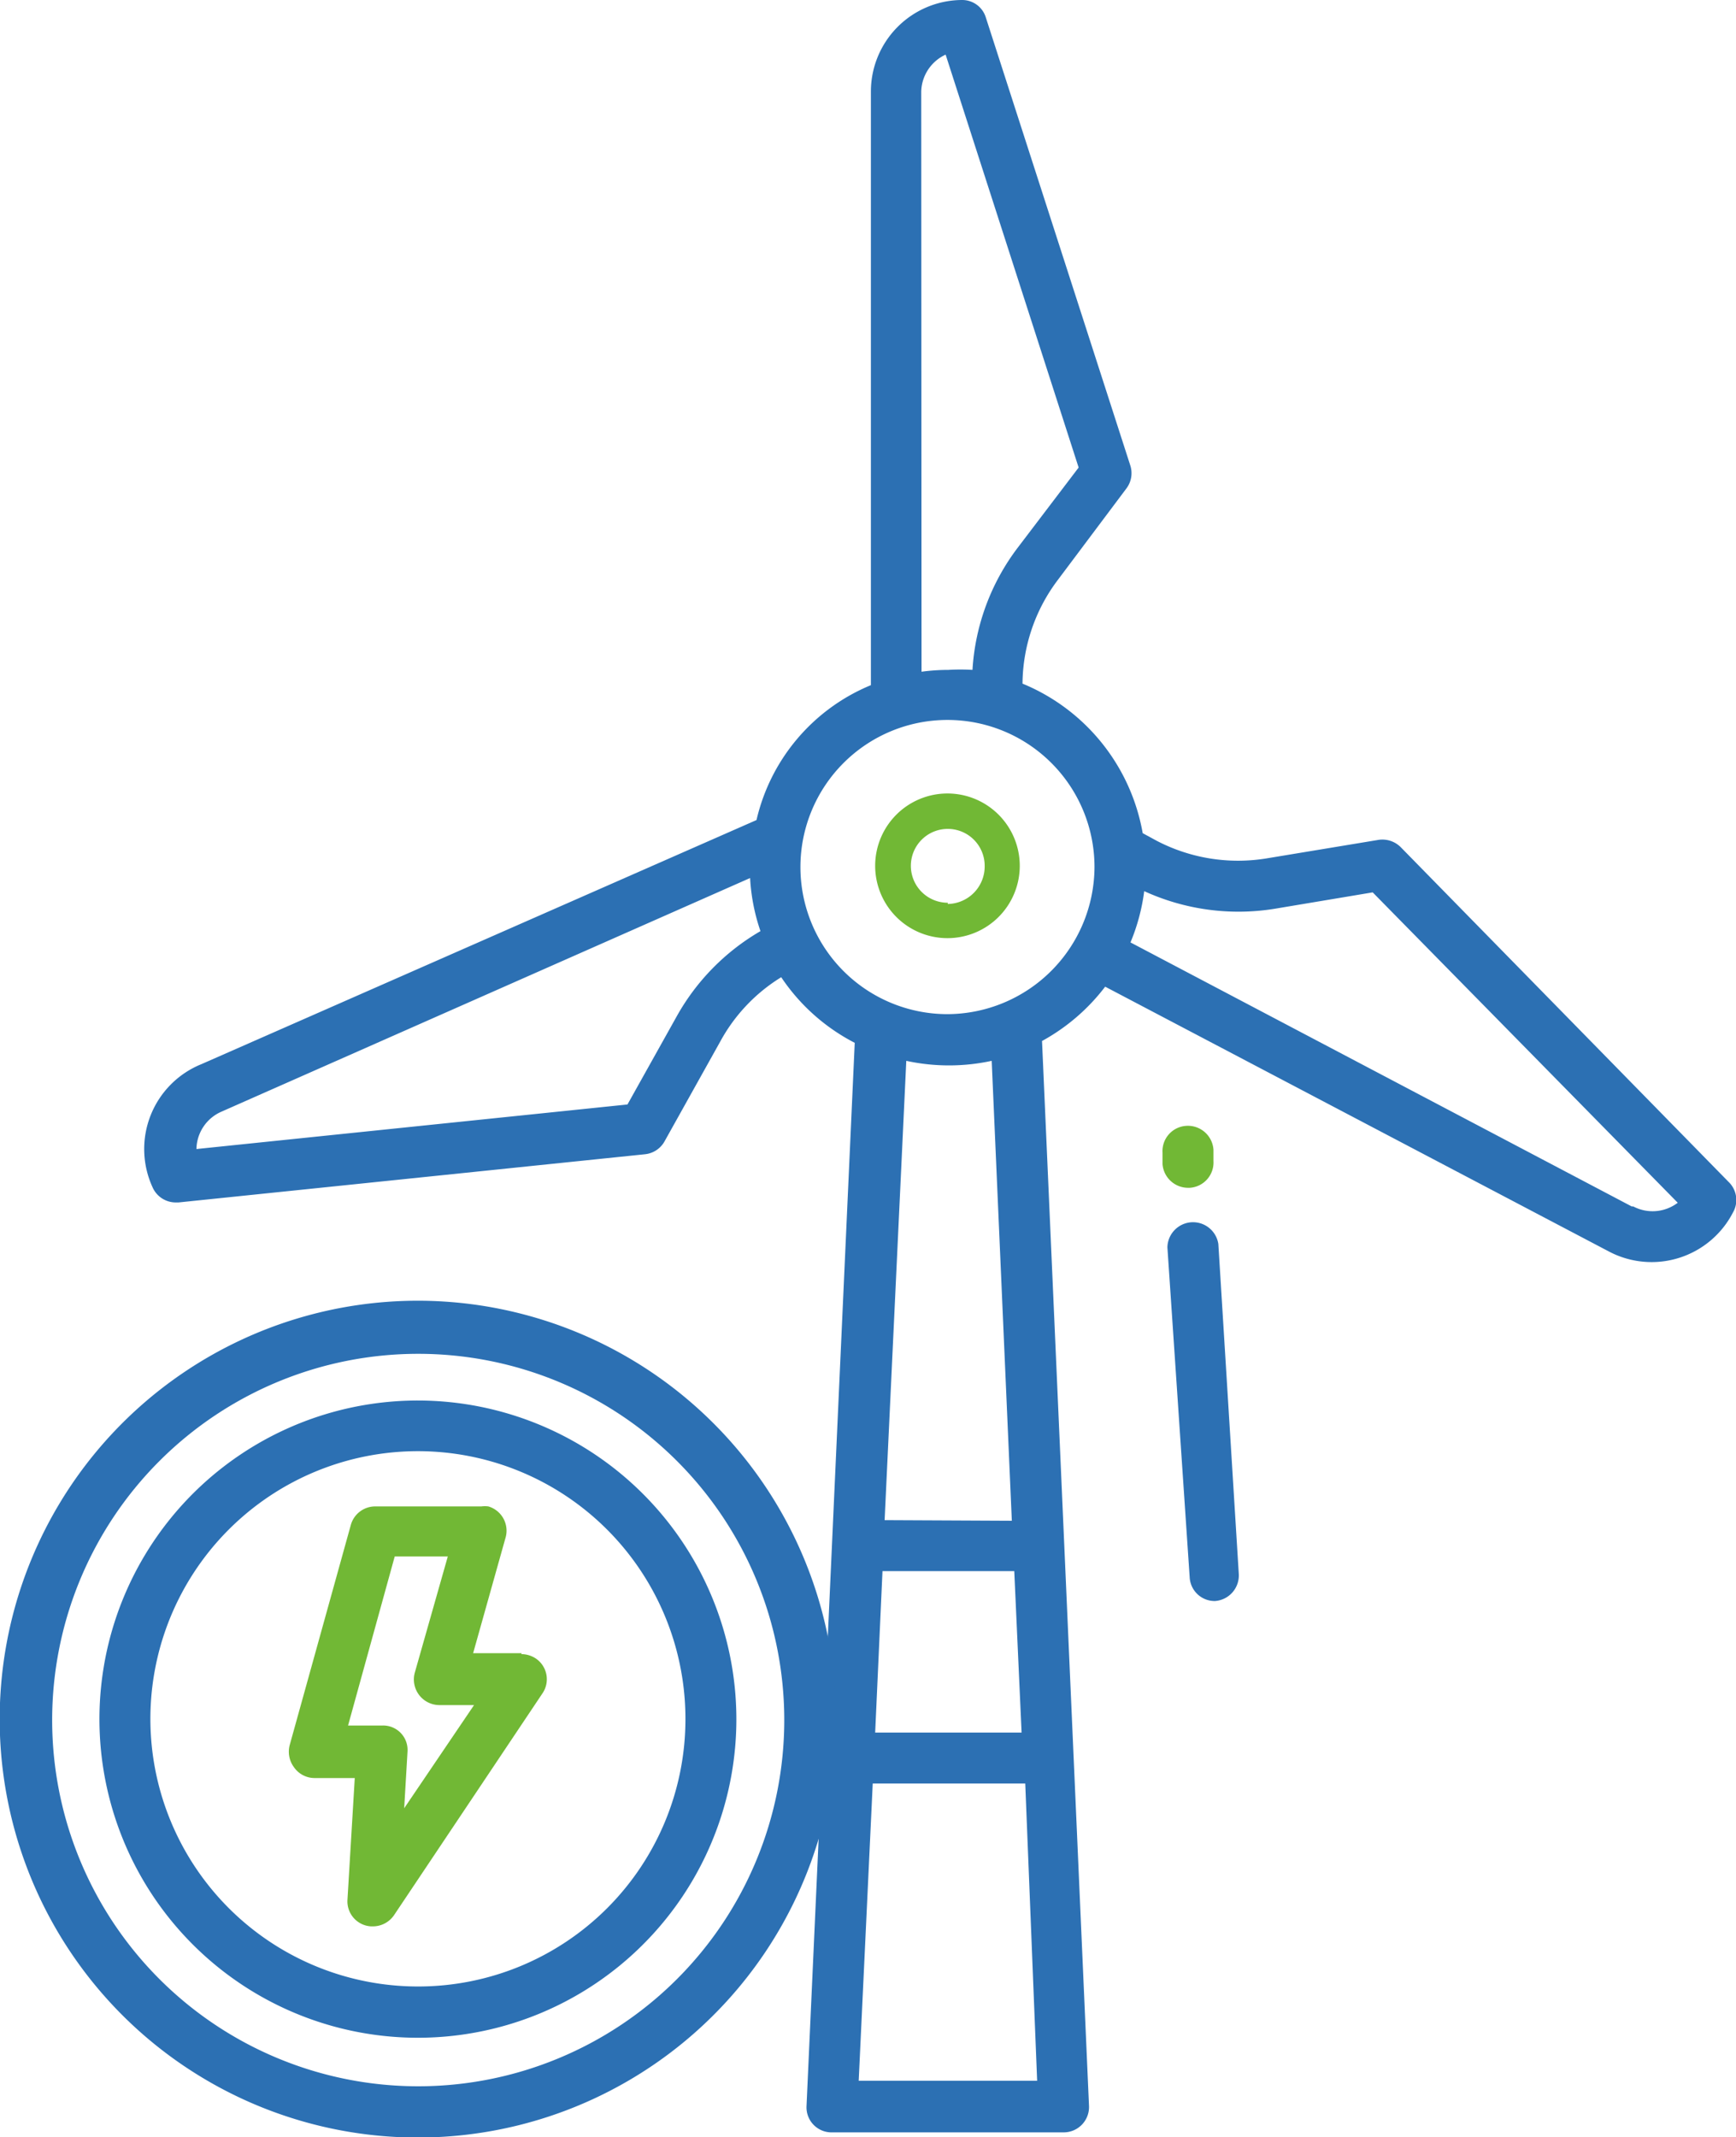<svg xmlns="http://www.w3.org/2000/svg" viewBox="0 0 56.91 70.03"><defs><style>.cls-1{fill:#2c70b3;}.cls-2{fill:#71b835;}</style></defs><g id="图层_2" data-name="图层 2"><g id="图层_1-2" data-name="图层 1"><path class="cls-1" d="M45.92,27.76a.85.85,0,0,0-.73-.24l-3.69.61a5.77,5.77,0,0,1-3.58-.58l-.46-.25a6.52,6.52,0,0,0-3.94-4.9A5.71,5.71,0,0,1,34.68,19l2.25-3a.83.83,0,0,0,.12-.76L32.32.58A.81.81,0,0,0,31.55,0a3,3,0,0,0-3,3h0V22.45a6.32,6.32,0,0,0-3.75,4.42l-18.2,8A3,3,0,0,0,5,38.9a.83.83,0,0,0,.76.5h.09l15.3-1.58a.83.83,0,0,0,.64-.43l1.82-3.26a5.63,5.63,0,0,1,2-2.11,6.47,6.47,0,0,0,2.41,2.15L26.44,69a.82.82,0,0,0,.79.87h7.64A.83.83,0,0,0,35.7,69v0L34.16,34.11a6.56,6.56,0,0,0,2.07-1.78L52.73,41a3,3,0,0,0,4.08-1.27.82.82,0,0,0-.14-1ZM22.18,33.31l-1.61,2.88L6.44,37.65a1.36,1.36,0,0,1,.81-1.22l17.34-7.66a6.39,6.39,0,0,0,.34,1.74,7.39,7.39,0,0,0-2.75,2.8ZM30.2,3A1.37,1.37,0,0,1,31,1.79l4.36,13.53-2,2.63a7.35,7.35,0,0,0-1.48,4,6.84,6.84,0,0,0-.79,0,6.62,6.62,0,0,0-.88.06ZM28.15,68.18l.46-9.74h5L34,68.18Zm5.1-16.7.24,5.29h-4.8l.24-5.29ZM29,49.81l.71-15.05a6.61,6.61,0,0,0,2.8,0l.66,15.07Zm2.06-16.58a4.82,4.82,0,1,1,4.82-4.82h0a4.84,4.84,0,0,1-4.82,4.82Zm22.43,6.3L37.06,30.88a6.52,6.52,0,0,0,.45-1.68,7.43,7.43,0,0,0,4.26.58L45,29.24,55,39.41a1.36,1.36,0,0,1-1.46.12Z"/><path class="cls-2" d="M31.07,26a2.37,2.37,0,1,0,2.36,2.37h0A2.37,2.37,0,0,0,31.07,26Zm0,3.58a1.21,1.21,0,1,1,1.21-1.21h0A1.23,1.23,0,0,1,31.07,29.62Z"/><path class="cls-2" d="M38.94,38.92H39a.83.83,0,0,0,.78-.88l0-.37a.84.84,0,0,0-.89-.78.83.83,0,0,0-.78.88l0,.37a.84.84,0,0,0,.84.78Z"/><path class="cls-1" d="M39.94,40.76a.84.84,0,0,0-1.67.11h0L39,51.68a.82.82,0,0,0,.83.78h0a.84.84,0,0,0,.78-.89Z"/><path class="cls-2" d="M17.1,54.17H15.51l1.07-3.81a.83.83,0,0,0-.57-1,.91.91,0,0,0-.23,0H12.3a.83.83,0,0,0-.8.61l-2,7.2a.85.85,0,0,0,.14.74.82.82,0,0,0,.66.35h1.33l-.24,4a.82.82,0,0,0,.77.86h.07a.84.84,0,0,0,.69-.37l4.86-7.26a.82.82,0,0,0-.22-1.15.86.86,0,0,0-.47-.14Zm-3.85,5.08.11-1.87a.8.8,0,0,0-.84-.84H11.41L12.94,51h1.74l-1.08,3.8a.84.84,0,0,0,.8,1.07h1.14Z"/><path class="cls-1" d="M13.71,45.89A10.44,10.44,0,1,0,24.14,56.33h0A10.45,10.45,0,0,0,13.71,45.89Zm0,19.2a8.77,8.77,0,1,1,8.76-8.76h0A8.76,8.76,0,0,1,13.71,65.09Z"/><path class="cls-1" d="M13.71,42.62a13.71,13.71,0,1,0,13.7,13.71h0A13.72,13.72,0,0,0,13.71,42.62Zm0,25.74a12,12,0,1,1,12-12A12,12,0,0,1,13.71,68.36Z"/></g></g></svg>